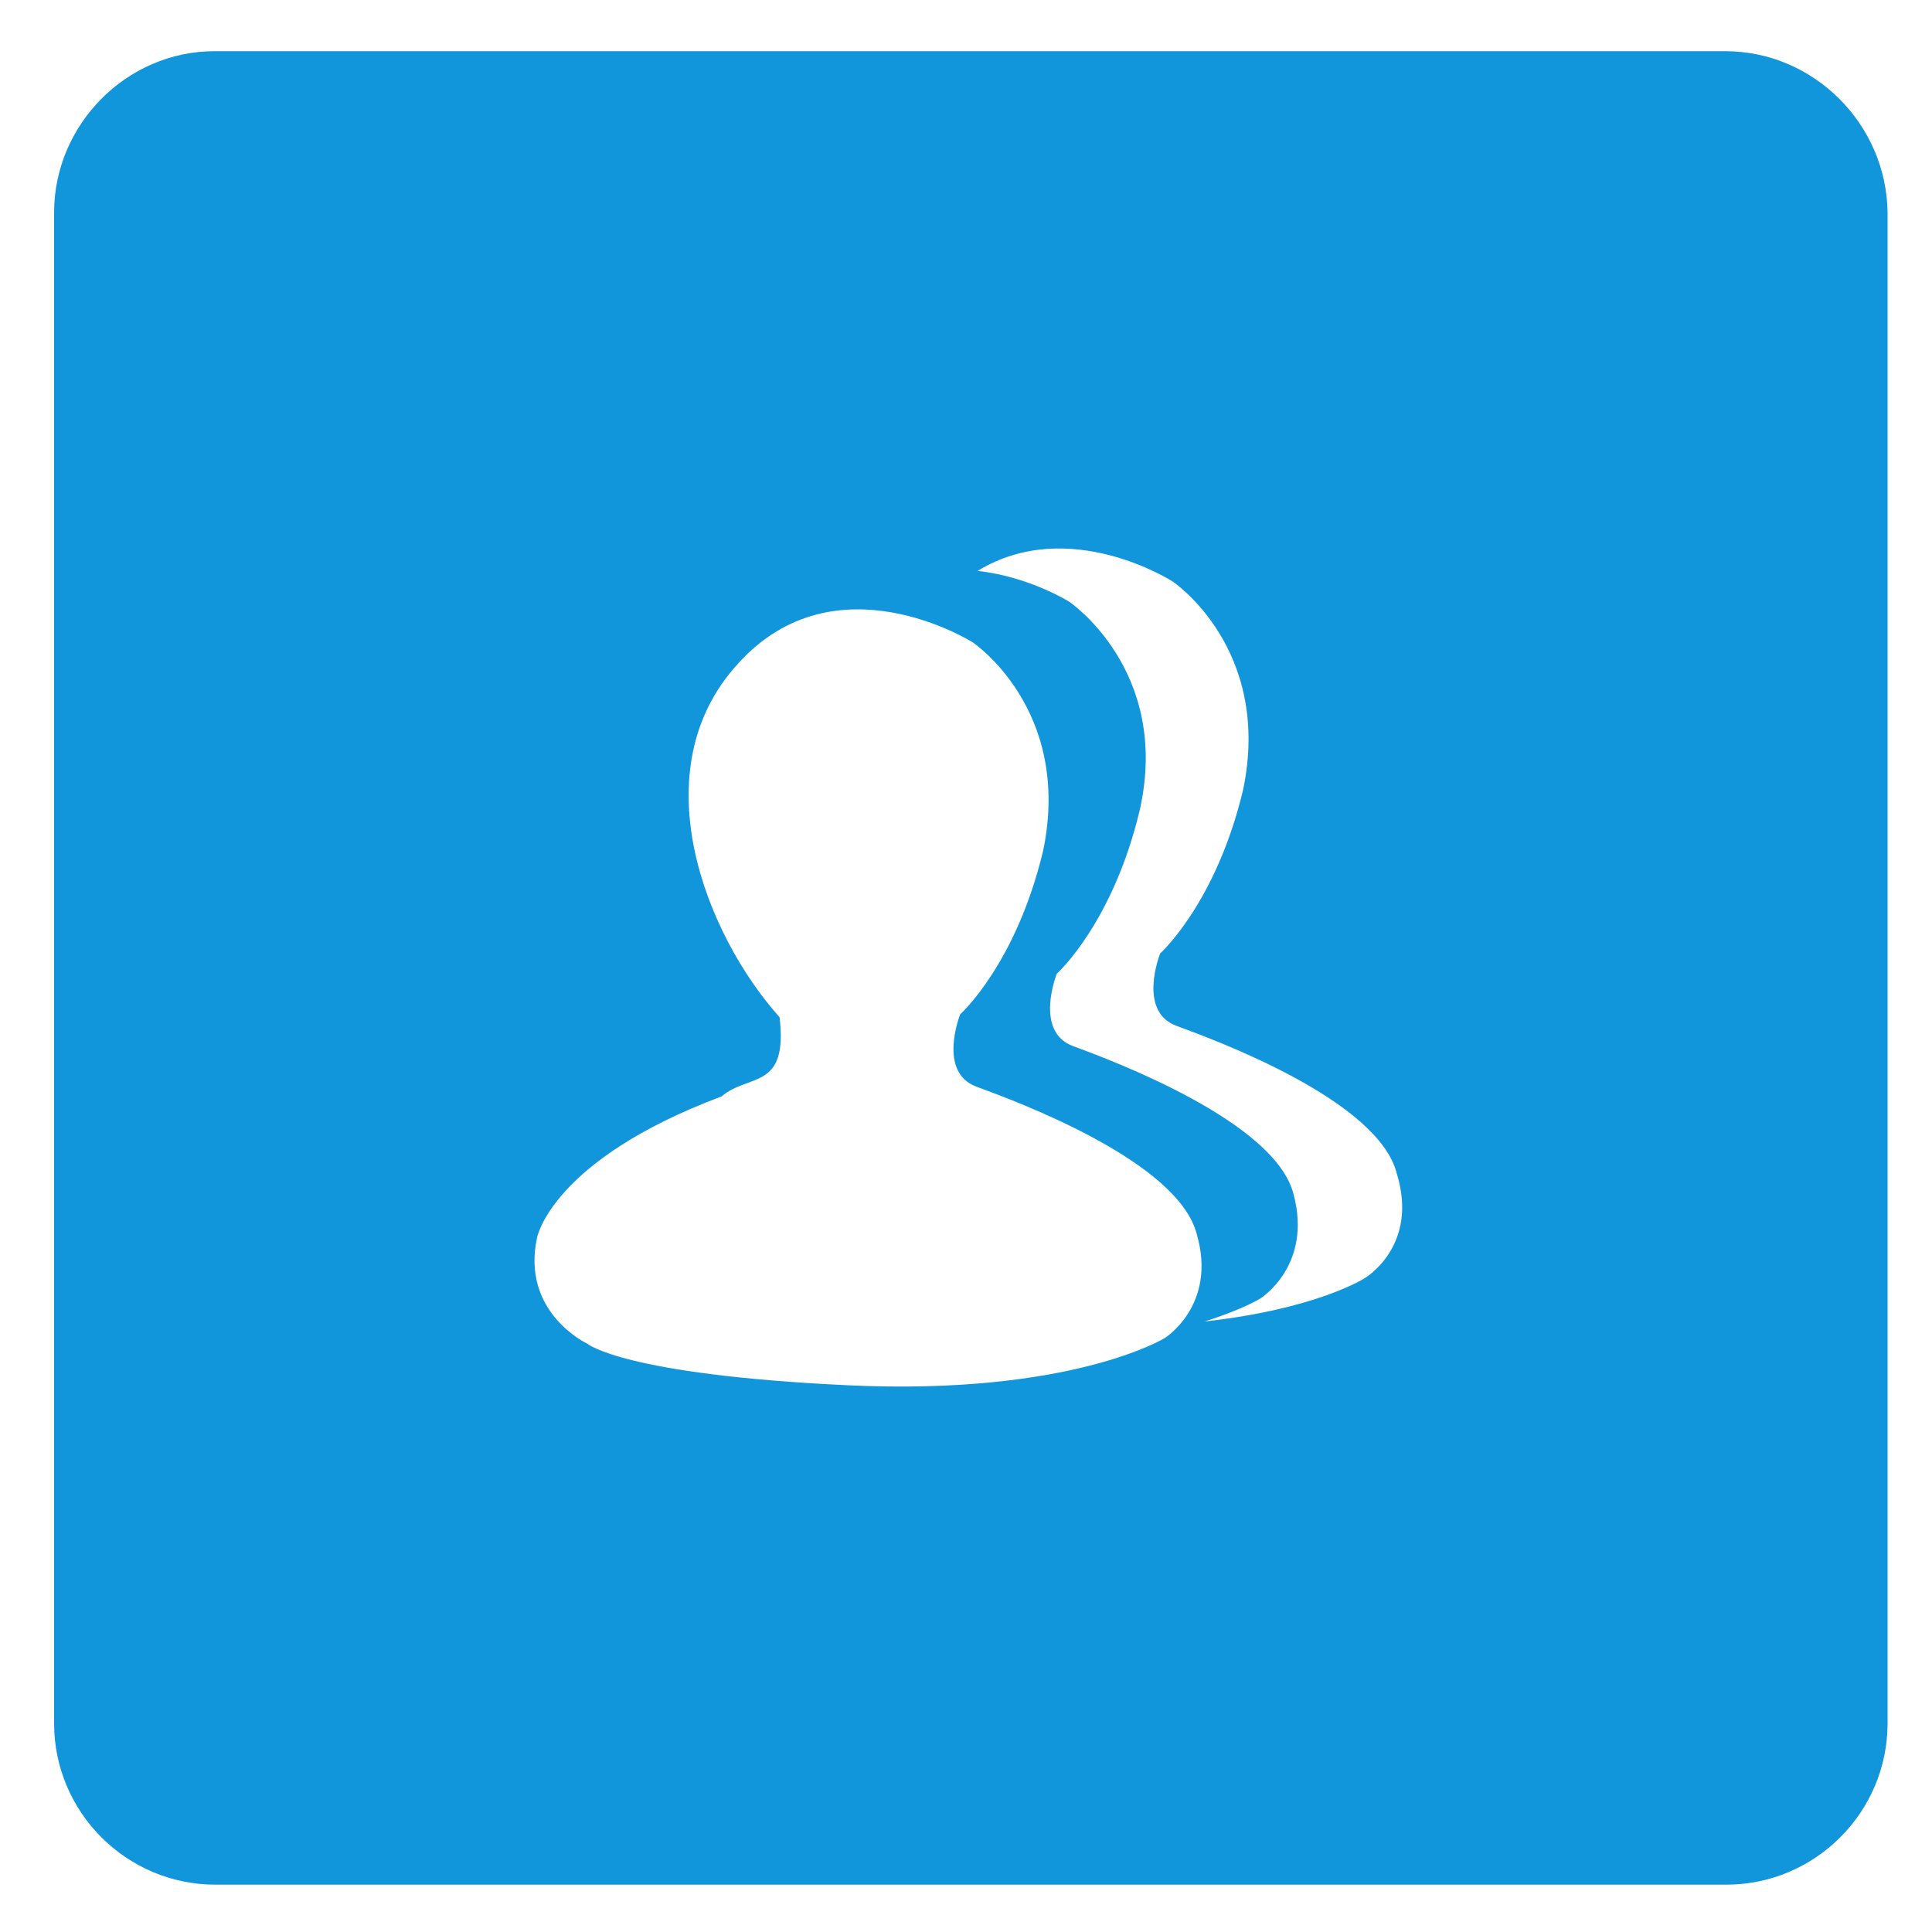 <?xml version="1.0" encoding="utf-8"?>
<!-- Generator: Adobe Illustrator 23.0.2, SVG Export Plug-In . SVG Version: 6.00 Build 0)  -->
<svg version="1.1" id="图层_1" xmlns="http://www.w3.org/2000/svg" xmlns:xlink="http://www.w3.org/1999/xlink" x="0px" y="0px"
	 viewBox="0 0 200 200" style="enable-background:new 0 0 200 200;" xml:space="preserve">
<style type="text/css">
	.st0{fill:#1296DB;}
</style>
<path class="st0" d="M178.6,5.3H22.2C13.1,5.3,5.6,12.9,5.6,22v156.4c0,9.2,7.5,16.7,16.7,16.7h156.4c9.2,0,16.7-7.5,16.7-16.7V22
	C195.3,12.9,187.8,5.3,178.6,5.3z M120.6,138.5c0,0-9.7,6-32.9,4.9c-23.2-1.1-26.9-4.3-26.9-4.3s-6.9-3.2-5.2-11
	c0,0,1.5-8,19.1-14.6c2.8-2.4,6.9-0.6,6-8.2c-7.7-8.6-14.4-25.6-4.3-36.6c10.1-11.2,24.3-2.2,24.3-2.2s10.3,6.9,7.3,21.5
	c-2.8,11.8-8.6,17-8.6,17s-2.4,6,1.7,7.5c4.1,1.5,20.9,7.7,22.8,15.3C126,135.1,120.6,138.5,120.6,138.5z M141.3,132.3
	c0,0-4.9,3.2-16.6,4.5c4.1-1.3,5.8-2.4,5.8-2.4s5.4-3.4,3.4-10.8c-1.9-7.5-18.7-13.8-22.8-15.3c-4.1-1.5-1.7-7.5-1.7-7.5
	s5.8-5.2,8.6-17c3.2-14.4-7.3-21.5-7.3-21.5s-4.1-2.6-9.5-3.2c9.5-5.8,20.2,1.1,20.2,1.1s10.3,6.9,7.3,21.5c-2.8,11.8-8.6,17-8.6,17
	s-2.4,6,1.7,7.5c4.1,1.5,20.9,7.7,22.8,15.3C146.9,129,141.3,132.3,141.3,132.3z"/>
</svg>
